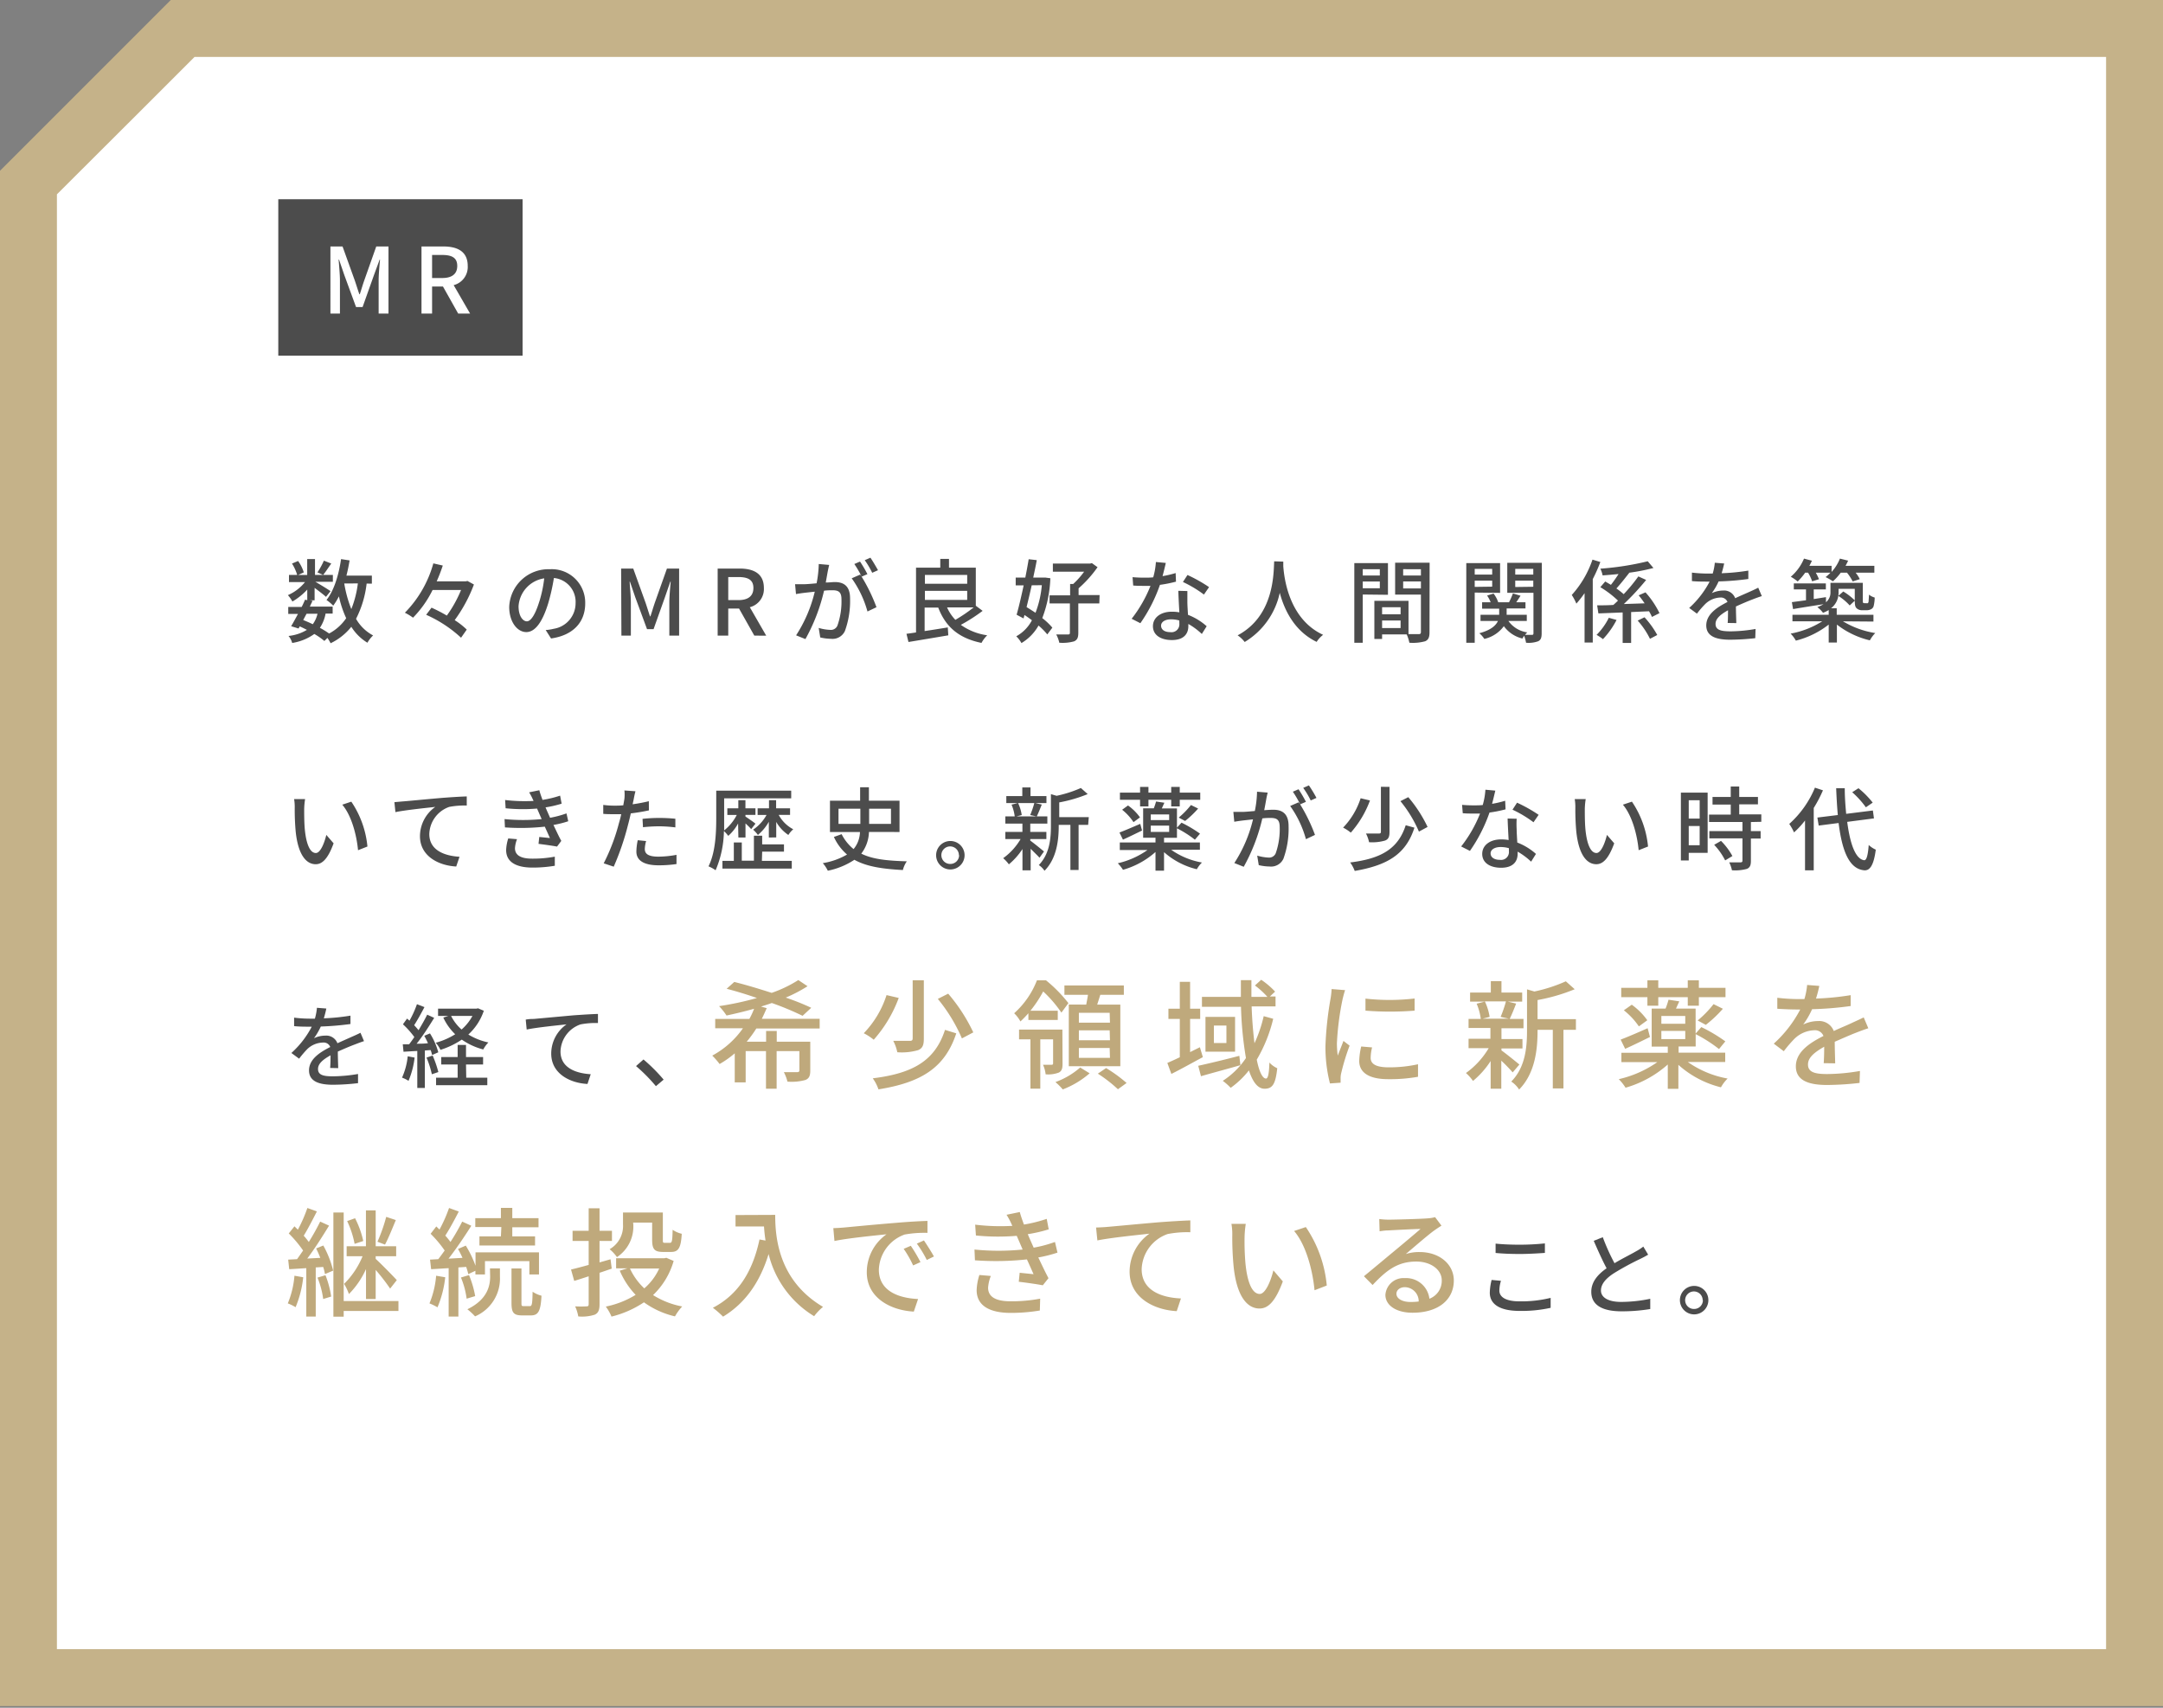 <svg xmlns="http://www.w3.org/2000/svg" width="380" height="300" viewBox="0 0 380 300"><rect x="0" y="0" width="380" height="300" fill="#808080" stroke="none"/><defs><style>.a{fill:#fff}.c{fill:#4c4c4c}</style></defs><polygon class="a" points="5 294.71 5 32.07 32.07 5 375 5 375 294.71 5 294.71"/><path d="M370 10v279.71H10V34.14L26.18 18l8-8H370m10-10H30L0 30v269.71h380V0z" fill="#c5b289"/><path class="c" d="M64.41 102.52a18.08 18.08 0 01-1.86 6.19 7.48 7.48 0 003 2.92 5.21 5.21 0 00-1 1.28 8.6 8.6 0 01-2.83-2.8 10.37 10.37 0 01-3.64 2.89 6.38 6.38 0 00-.56-.94l-.53.54a11.69 11.69 0 00-1.77-1.23 9.06 9.06 0 01-3.89 1.58 3.22 3.22 0 00-.64-1.23 7.8 7.8 0 003.23-1.07c-.41-.21-.83-.42-1.26-.61l-.21.37-1.3-.4c.35-.59.77-1.36 1.2-2.16h-1.71v-1.23H53c.23-.44.42-.87.59-1.27l.39.08v-1.86a11.1 11.1 0 01-2.61 2.1 6 6 0 00-.79-1.12 7.9 7.9 0 003-2.29h-2.81V101h1.44a8 8 0 00-.91-2l1.07-.45a7 7 0 011 2l-1 .46h1.6v-2.8h1.37V101h3.14v1.2h-3.09c.72.4 2.28 1.36 2.68 1.65l-.8 1c-.39-.37-1.24-1-2-1.58v2.19h-.8l.44.1c-.15.3-.31.62-.47 1h4v1.23H57.2a6.66 6.66 0 01-1 2.5 16 16 0 011.62 1 8.41 8.41 0 003-2.69 18.4 18.4 0 01-1.28-3.84 10.83 10.83 0 01-1 1.64 7.55 7.55 0 00-1.18-1c1.33-1.67 2.14-4.36 2.56-7.18l1.5.23c-.16.91-.33 1.81-.56 2.67h4.47v1.41zm-10.55 5.3c-.21.37-.4.75-.59 1.1.56.23 1.13.47 1.68.74a5.11 5.11 0 00.83-1.84zM58.2 99c-.52.72-1 1.48-1.43 2l-1-.45a12.91 12.91 0 001.13-2.06zm2.28 3.5a21.66 21.66 0 001.24 4.5 18 18 0 001.15-4.51zm22.78.18a25.94 25.94 0 01-3.38 6.26A13.38 13.38 0 0182 110.6l-1 1.43a22.36 22.36 0 00-6.13-4.03l.94-1.25a26.6 26.6 0 012.69 1.39 21.73 21.73 0 002.5-4.5h-5a18.67 18.67 0 01-3.44 4.87 9.23 9.23 0 00-1.43-.87 19.94 19.94 0 005-8.67l1.66.38a29.07 29.07 0 01-1.07 2.77h5.12l.29-.06zm12.61 8a7.9 7.9 0 001.41-.22 4.55 4.55 0 003.84-4.5 4.2 4.2 0 00-3.81-4.42 35.43 35.43 0 01-1 4.45c-1 3.24-2.27 5.05-3.85 5.05s-3-1.78-3-4.42a6.89 6.89 0 017.13-6.62 5.87 5.87 0 016.22 6c0 3.31-2.12 5.61-6 6.16zm-1.12-5a22 22 0 00.86-4.08 5.3 5.3 0 00-4.51 4.89c0 1.83.81 2.66 1.46 2.66s1.44-1.04 2.19-3.49zm14.37-5.8h2.13l2.16 6c.27.79.51 1.59.78 2.39h.08c.27-.8.5-1.6.77-2.39l2.13-6h2.14v11.78h-1.72v-5.83c0-1 .14-2.57.24-3.65h-.07l-.94 2.73-2 5.61h-1.15l-2.07-5.61-.93-2.73h-.06c.08 1.08.22 2.6.22 3.65v5.83h-1.66zm23.4 11.78l-2.68-4.75h-1.9v4.75h-1.86V99.88h3.86c2.43 0 4.26.86 4.26 3.41a3.29 3.29 0 01-2.47 3.38l2.88 5zm-4.58-6.24h1.78c1.71 0 2.64-.71 2.64-2.13s-.93-1.92-2.64-1.92h-1.78zm17.73-6.18c-.08.34-.17.74-.24 1.09s-.22 1.25-.36 2c.64 0 1.21-.08 1.58-.08 1.52 0 2.69.64 2.69 2.85a15.49 15.49 0 01-.9 5.74 2.39 2.39 0 01-2.45 1.38 8.8 8.8 0 01-1.89-.24l-.27-1.67a8.23 8.23 0 002 .34 1.24 1.24 0 001.29-.75 12.77 12.77 0 00.71-4.63c0-1.36-.61-1.58-1.62-1.58-.32 0-.85 0-1.44.08a32.54 32.54 0 01-3.27 8.5l-1.64-.66a24.48 24.48 0 003.28-7.67l-1.73.19c-.42.05-1.12.15-1.57.23l-.16-1.73h1.54c.54 0 1.36-.08 2.24-.16a19.22 19.22 0 00.38-3.39zm5.7 2.06a30 30 0 012.61 5.37l-1.58.75a18.53 18.53 0 00-2.77-5.83l1.49-.65.25.35a17.07 17.07 0 00-1.28-2.21l1-.43a22.07 22.07 0 011.3 2.21zm1.86-.68a15.3 15.3 0 00-1.31-2.21l1-.44c.41.6 1 1.61 1.33 2.2zm19.4 6.69a30 30 0 01-3.83 2.46 10.41 10.41 0 004.63 1.83 5.93 5.93 0 00-1 1.34c-4-.82-6.31-2.83-7.6-6.21h-2.39v4.13c1.3-.19 2.71-.42 4.07-.64l.09 1.39c-2.49.42-5.15.87-7 1.17l-.35-1.44q.75-.09 1.68-.24V99.72h4.26v-1.54h1.53v1.54h4.71v6.69zM162.49 101v1.55h7.43V101zm0 4.39h7.43v-1.59h-7.43zm3.89 1.31a7.63 7.63 0 001.46 2.19 27.18 27.18 0 003.22-2.19zm18.15-5.12a21.85 21.85 0 01-1.42 7 11.66 11.66 0 011.77 1.68l-.89 1.19a11.72 11.72 0 00-1.54-1.56 8.33 8.33 0 01-3 3.08 5.08 5.08 0 00-.91-1.19 6.81 6.81 0 002.75-2.82c-.43-.32-.86-.64-1.31-.92l-.16.6-1.22-.65c.39-1.35.82-3.22 1.24-5.16h-1.4v-1.37h1.69c.22-1.12.43-2.23.59-3.22l1.42.16c-.17 1-.4 2-.62 3.06h2.11zm-3.28 1.24c-.29 1.33-.61 2.65-.9 3.83.52.32 1.06.66 1.57 1a17.79 17.79 0 001.11-4.85zm11.88 3.18h-3.69v5.17c0 .81-.17 1.23-.72 1.49a7.44 7.44 0 01-2.62.25 5.47 5.47 0 00-.54-1.45h2.06c.27 0 .34-.08.34-.3V106h-3.57v-1.41H188v-2h.54a14.24 14.24 0 001.92-2.16h-5.49V99h6.56l.29-.08 1 .72a20.64 20.64 0 01-3.33 3.71v1.19h3.69zm13.47-3.82a22.28 22.28 0 01-2.82.56 27.25 27.25 0 01-3.44 6.74l-1.53-.78a23.23 23.23 0 003.31-5.78h-1.14c-.61 0-1.26 0-1.9-.06l-.11-1.47c.62.06 1.37.09 2 .09s1.07 0 1.63-.06a12.57 12.57 0 00.47-2.69l1.74.16c-.12.54-.33 1.42-.57 2.32a17.58 17.58 0 002.3-.54zm2 1.65v1.86c0 .64.06 1.42.11 2.32a10.67 10.67 0 013.28 2l-.85 1.36a12.26 12.26 0 00-2.37-1.76v.39c0 1.35-.81 2.44-2.89 2.44-1.84 0-3.33-.79-3.33-2.44 0-1.49 1.34-2.54 3.31-2.54a7.24 7.24 0 011.33.11c-.07-1.25-.15-2.74-.18-3.78zm-1.42 5.17a5.31 5.31 0 00-1.46-.2c-1.06 0-1.74.47-1.74 1.11s.54 1.14 1.63 1.14a1.38 1.38 0 001.58-1.49c0-.17 0-.35-.01-.56zm4.33-4.55a20.37 20.37 0 00-3.69-2.21l.8-1.23a26.11 26.11 0 013.79 2.13zm13.94-5.79v.79c.15 2.13 1 9.31 7 12.07a4.68 4.68 0 00-1.14 1.24c-3.87-1.87-5.65-5.53-6.48-8.62a13.31 13.31 0 01-6.16 8.64 5.38 5.38 0 00-1.24-1.17c6.41-3.41 6.31-10.83 6.42-13zm13.96 5.78v8.48h-1.48v-14h5.91v5.57zm0-4.45v1.11h3V100zm3 3.35v-1.19h-3v1.19zm8.73 7.73c0 .85-.18 1.33-.76 1.58a8.06 8.06 0 01-2.78.26 6.68 6.68 0 00-.47-1.46h-4.32v.8h-1.36v-6.7h6v5.85h1.81c.25 0 .37-.1.37-.37v-6.58h-4.53v-5.6h6.06zm-8.33-4.4v1.24h3.25v-1.24zm3.25 3.66V109h-3.25v1.33zm.45-10.34v1.11h3.12V100zm3.12 3.38v-1.22h-3.12v1.22zm9.45.73v8.82h-1.48v-14h5.94v5.23zm0-4.16v1h3.07v-1zm3.07 3.12V102h-3.07v1.1zm8.69 8.18c0 .76-.13 1.17-.61 1.41a4.88 4.88 0 01-2.13.26 6.8 6.8 0 00-.33-1.22 5.33 5.33 0 00-.31.48 5.64 5.64 0 01-3.26-2.17 5.86 5.86 0 01-3.43 2.24 4.48 4.48 0 00-.88-1c2.05-.55 2.91-1.36 3.27-2.15h-3.06V108h3.28v-1.07h-3v-1.13h1.5a5.8 5.8 0 00-.62-1.18l1.13-.35a5.22 5.22 0 01.82 1.53h1.9a13.57 13.57 0 00.68-1.55l1.34.4c-.24.4-.51.8-.75 1.15H268v1.09h-3.31V108h3.54v1.09H265a4.92 4.92 0 003.31 2 3.35 3.35 0 00-.38.44h1.21c.19 0 .26-.08.26-.29v-7.1h-4.6v-5.27h6.07zm-4.64-11.3v1h3.17v-1zm3.17 3.14V102h-3.17v1.12zm11.78-4.35a26.19 26.19 0 01-1.33 3v11.15h-1.44v-8.68a19 19 0 01-1.44 1.84 9.3 9.3 0 00-.81-1.52 17.74 17.74 0 003.64-6.21zm2.85 10.18a14.43 14.43 0 01-2.39 3.37 8.75 8.75 0 00-1.12-.75 11.46 11.46 0 002.15-3zm6.22-.53a7.18 7.18 0 00-.52-1l-3.14.14v5.43h-1.49v-5.36l-4.26.17-.22-1.42c.82 0 1.78 0 2.85-.07.27-.24.54-.49.81-.76a17.41 17.41 0 00-3.1-2.36l.86-1 1 .59a22.88 22.88 0 001.34-1.9c-1 .1-1.9.18-2.8.24a4.7 4.7 0 00-.4-1.18 50.43 50.43 0 008.33-1.3l1 1.18a35.48 35.48 0 01-4.33.84h.09c-.73.93-1.57 2-2.27 2.76a12.2 12.2 0 011.28 1 29 29 0 002.58-3.12l1.37.62a45.68 45.68 0 01-3.92 4.23l3.65-.12c-.33-.49-.7-1-1.05-1.41l1.2-.52a15.61 15.61 0 012.46 3.65zm-1.31.06a15.78 15.78 0 012.24 3.11l-1.28.67a14.08 14.08 0 00-2.16-3.2zm14.61 1c.05-.55.06-1.45.06-2.23-1.34.75-2.19 1.47-2.19 2.4 0 1.09 1 1.3 2.63 1.3a26.35 26.35 0 004.4-.42l-.05 1.62a41.4 41.4 0 01-4.4.27c-2.37 0-4.21-.54-4.21-2.51s1.9-3.19 3.73-4.12a1.24 1.24 0 00-1.28-.78 4 4 0 00-2.63 1.14 17 17 0 00-1.46 1.69l-1.36-1a16.52 16.52 0 003.59-4.63h-.46c-.66 0-1.77 0-2.65-.09v-1.49a23.8 23.8 0 002.73.17h.92a9.34 9.34 0 00.37-1.9l1.65.13c-.1.41-.22 1-.45 1.71a36.89 36.89 0 004.69-.46v1.47a47.31 47.31 0 01-5.22.43 11.18 11.18 0 01-1.2 2.06 4.83 4.83 0 012-.46 2.07 2.07 0 012.11 1.35c1-.47 1.8-.8 2.55-1.14.53-.24 1-.45 1.5-.71l.63 1.48c-.44.13-1.12.38-1.6.57-.82.31-1.84.74-2.95 1.25 0 .9.05 2.16.07 2.92zm20.26-.29a15.7 15.7 0 005.67 2.06 5.82 5.82 0 00-.95 1.28 15 15 0 01-5.79-2.77v3.16h-1.44v-3.16a15.4 15.4 0 01-5.77 2.82 5.81 5.81 0 00-.92-1.23 15.71 15.71 0 005.55-2.16h-5.23V108h6.37v-.83a5.59 5.59 0 01-1 .48 5.16 5.16 0 00-1-1 6.25 6.25 0 001.09-.51c-1.91.3-3.88.6-5.35.86l-.21-1.22 2.48-.33v-1.91h-2.14v-1.05h5.63v1.05h-2.13v1.7l2.15-.34v.9a2.21 2.21 0 00.79-1.82v-1.59h5.68v3c0 .27 0 .44.05.49s.12.08.22.08h.34a.54.54 0 00.27 0 .47.47 0 00.14-.32c0-.19.05-.62.07-1.18a2.71 2.71 0 001 .51 6.59 6.59 0 01-.19 1.52.88.88 0 01-.48.55 1.73 1.73 0 01-.78.16h-.75a1.4 1.4 0 01-.95-.32c-.26-.24-.35-.52-.35-1.44v-2H323v.56a3.45 3.45 0 01-1.32 2.86h1V108h6.45v1.19zm-6.64-8.55a10.92 10.92 0 01-1.32 1.55 8.31 8.31 0 00-1.21-.83 8.49 8.49 0 002.32-3.19l1.39.37a9.44 9.44 0 01-.45.9h3.91v1.07a7.66 7.66 0 001.46-2.34l1.44.36c-.13.3-.28.6-.45.91h5.06v1.2H326a5.61 5.61 0 01.73 1.14l-1.25.4a8.49 8.49 0 00-1-1.54h-1.09a9.78 9.78 0 01-1.38 1.52 9.6 9.6 0 00-1.29-.74 6.25 6.25 0 00.86-.78H319a8.41 8.41 0 01.56 1.15l-1.2.37a7.54 7.54 0 00-.72-1.52zm6.69 3.31a10.72 10.72 0 012.05 1.59l-.92.86a9.73 9.73 0 00-2-1.68zM53.44 142.12c0 1 0 2.34.11 3.57.24 2.5.88 4.16 1.94 4.16.8 0 1.49-1.73 1.84-3.18l1.28 1.48c-1 2.73-2 3.67-3.15 3.67-1.6 0-3.07-1.54-3.51-5.71a42.15 42.15 0 01-.17-4.25 8.4 8.4 0 00-.11-1.48h1.93a12.8 12.8 0 00-.16 1.74zm11.11 6.59l-1.65.65c-.25-2.73-1.17-6.14-2.77-8l1.59-.53a16.86 16.86 0 012.83 7.88zm6.18-7.92c1.17-.09 4-.37 6.9-.62 1.69-.13 3.28-.23 4.37-.26v1.6a14.29 14.29 0 00-3.08.24 5.22 5.22 0 00-3.5 4.76c0 2.88 2.69 3.84 5.31 4l-.58 1.71c-3.1-.16-6.37-1.82-6.37-5.33a6.34 6.34 0 012.69-5.14c-1.39.16-5.28.55-7 .92l-.18-1.75c.59-.06 1.13-.1 1.44-.13zm29.1 3.48a17.82 17.82 0 01-2.6.65c.45.93.93 2 1.38 2.8l-.75 1c-.84-.16-2.23-.35-3.25-.48l.13-1.21 1.87.19c-.27-.61-.58-1.31-.9-2a39.3 39.3 0 01-7 .13l-.07-1.46a32.91 32.91 0 006.52 0l-.44-1c-.12-.29-.25-.58-.37-.85a29.3 29.3 0 01-5.52-.05l-.09-1.45a29.12 29.12 0 005 .16l-.13-.27a9.94 9.94 0 00-.65-1.24l1.79-.37c.13.52.34 1.09.56 1.7a18.63 18.63 0 003.09-.75l.27 1.41a18.29 18.29 0 01-2.83.65l.29.68c.13.28.3.68.51 1.15a17.6 17.6 0 002.88-.77zm-9 3.15a5.31 5.31 0 00-.36 1.58c0 1.12.84 1.84 3 1.84a20.75 20.75 0 004-.35v1.6a23.46 23.46 0 01-3.92.32c-2.9 0-4.63-1-4.63-3.07a7.39 7.39 0 01.37-2.05zm23.17-5.06c-1 .22-2.09.4-3.18.53-.15.69-.32 1.39-.5 2.06a46.23 46.23 0 01-2.5 7.3l-1.76-.59a34.32 34.32 0 002.69-7.11c.15-.48.28-1 .39-1.52h-1.27c-.73 0-1.31 0-1.89-.06v-1.57a14.11 14.11 0 001.94.13c.49 0 1 0 1.58-.06.08-.47.16-.88.2-1.17a7.21 7.21 0 000-1.44l1.94.14c-.11.4-.24 1-.3 1.36l-.2.93a28.71 28.71 0 002.85-.54zm-.49 5.39a6 6 0 00-.23 1.38c0 .72.39 1.36 2.4 1.36a17.93 17.93 0 003.17-.32v1.62a21.63 21.63 0 01-3.14.22c-2.58 0-3.91-.85-3.91-2.41a10.4 10.4 0 01.24-2zm-.63-3.9a26.84 26.84 0 013-.16c.92 0 1.88.05 2.77.14v1.52a24.49 24.49 0 00-2.69-.19 26.63 26.63 0 00-3 .16zm16.79.81a7.92 7.92 0 01-1.73 2.18 6.08 6.08 0 00-.76-.85 18.24 18.24 0 01-1.46 6.89 6.27 6.27 0 00-1.25-.69c1.25-2.48 1.36-6 1.36-8.52v-4.77H139v1.35h-11.78v5.63a8.34 8.34 0 002.22-2.72h-1.66V142h1.93v-1.43h1.25V142h1.76v1.15h-1.76v.29c.43.29 1.48 1 1.76 1.26l-.75.95c-.21-.24-.61-.64-1-1v2.48h-1.25zm4.18 6.57h5.25v1.36h-12.18v-1.36h2V148h1.4v3.2h2.13v-4.39h1.45v1.52h3.83v1.28h-3.83zm1.22-4.1v-2.77a8.37 8.37 0 01-1.92 2.32 5.7 5.7 0 00-.84-.93 7.44 7.44 0 002.36-2.59h-1.57V142h2v-1.43h1.25V142h2.45v1.15h-2a6.17 6.17 0 002.56 2.53 4.31 4.31 0 00-.86 1 6.84 6.84 0 01-2.13-2.29v2.72zm17.59-.98a6.56 6.56 0 01-1.35 3.81c2 1 4.6 1.25 8 1.35a4.65 4.65 0 00-.69 1.53c-3.57-.19-6.37-.6-8.52-1.8a13.1 13.1 0 01-4.67 1.92 5.68 5.68 0 00-.88-1.33 12.48 12.48 0 004.26-1.51 9.08 9.08 0 01-2.31-3.09l1.36-.49a8 8 0 002.1 2.62 4.87 4.87 0 001.12-3h-5.27v-5.5h5.3v-2.36h1.54v2.36h5.38v5.5zm-5.35-1.42h3.84v-2.66h-3.84zm5.38-2.66v2.66h3.84v-2.66zm16.77 8.17a2.5 2.5 0 01-5 0 2.5 2.5 0 115 0zm-1 0a1.54 1.54 0 10-1.54 1.53 1.54 1.54 0 001.58-1.53zm14.16.44c-.32-.38-1-1-1.55-1.58v3.79h-1.44v-3.74a12 12 0 01-2.39 2.69 6.18 6.18 0 00-1-1.08 11 11 0 003.06-3.36h-2.68v-1.26h3v-1.46h-3v-1.26h1.65a7.82 7.82 0 00-.56-2.07l1.08-.27h-2v-1.23h2.81v-1.52h1.44v1.52h2.8v1.23h-1.94l1.12.26c-.3.75-.61 1.53-.88 2.08H184v1.26h-3v1.46h2.83v1.26H181v.27c.57.4 2.05 1.61 2.41 1.91zm-3.76-9.6a7.56 7.56 0 01.64 2.1l-.93.24h3.52l-1.1-.24a16.76 16.76 0 00.72-2.1zm12.31 3.83h-1.68v7.92h-1.44v-7.92H186v.14c0 2.37-.29 5.7-2.5 7.92a3.53 3.53 0 00-1-1c1.93-2 2.13-4.71 2.13-6.92v-5.54l1 .29a21.59 21.59 0 004.26-1.37l1.2 1.07a25 25 0 01-5 1.46v2.59h5.19zm14.58 4.37a13.43 13.43 0 005.41 2.24 5.21 5.21 0 00-.9 1.18 13.32 13.32 0 01-5.76-3v3.25H203v-3.28a14.55 14.55 0 01-5.71 3.13 7.53 7.53 0 00-.91-1.15 14.76 14.76 0 005.22-2.33h-4.87V148H203v-.83h-2.17V142h1.87a10.51 10.51 0 00.4-1.2l1.46.22c-.16.36-.31.68-.45 1h2.66v3.38l.8-.88a22.32 22.32 0 013.25 1.93l-.9 1.06a18.49 18.49 0 00-3.15-2v1.67h-2.27v.82h6.3v1.27zm-5.11-3.38c-1.15.56-2.35 1.15-3.36 1.6l-.61-1.25c.94-.35 2.29-.94 3.65-1.52zm-.35-5.4h-3.54v-1.26h3.54v-1h1.47v1h4v-1h1.5v1h3.6v1.26h-3.6v1.16h-1.5v-1.16h-4v1.16h-1.47zm-2.12 1a8.66 8.66 0 012.1 2.09l-1.13.84a9.49 9.49 0 00-2-2.18zm4 2.57h3.23v-1h-3.23zm0 2.07h3.23v-1.1h-3.23zm4.91-2.51a15 15 0 002.15-2.21l1.26.62a17.11 17.11 0 01-2.29 2.18zm15.63-4.39c-.08.34-.18.74-.24 1.09s-.22 1.25-.37 2c.64-.05 1.22-.08 1.59-.08 1.52 0 2.69.64 2.69 2.85a15.49 15.49 0 01-.9 5.74 2.39 2.39 0 01-2.45 1.38 8.72 8.72 0 01-1.89-.24l-.27-1.67a8.24 8.24 0 001.95.34 1.26 1.26 0 001.3-.75 12.79 12.79 0 00.7-4.63c0-1.36-.61-1.58-1.61-1.58-.32 0-.85 0-1.44.08a32.54 32.54 0 01-3.27 8.5l-1.65-.66a24.25 24.25 0 003.28-7.67l-1.73.19c-.41.05-1.12.15-1.56.23l-.16-1.73h1.53c.53 0 1.36-.08 2.24-.16a18.38 18.38 0 00.39-3.39zm5.7 2.06a30 30 0 012.61 5.37l-1.59.75a18.53 18.53 0 00-2.77-5.83l1.49-.65.26.35a17.07 17.07 0 00-1.28-2.21l1-.43a22.07 22.07 0 011.3 2.21zm1.86-.68a14.5 14.5 0 00-1.32-2.21l1-.44a22.6 22.6 0 011.33 2.2zm10.41 0a17.83 17.83 0 01-3.37 5.65 7.45 7.45 0 00-1.35-.88 13.36 13.36 0 003.08-5.16zm7.81 4.78c-1.49 4.66-4.72 6.6-10.49 7.6a6.31 6.31 0 00-.8-1.49c5.46-.67 8.42-2.4 9.76-6.54zm-4.38-7.17v7.91c0 .86-.18 1.28-.77 1.52a8.06 8.06 0 01-2.82.29 6 6 0 00-.54-1.52h2.24c.29 0 .38-.08.38-.33v-7.88zm3.3 1.81a23.68 23.68 0 013.39 5.23l-1.52.82a22.07 22.07 0 00-3.25-5.35zm17.09 2.14a22.65 22.65 0 01-2.82.56 27.59 27.59 0 01-3.44 6.74l-1.54-.78a23 23 0 003.32-5.78h-1.14c-.61 0-1.26 0-1.9-.06l-.12-1.47c.63.06 1.38.09 2 .09s1.07 0 1.63-.06a12.57 12.57 0 00.47-2.69l1.74.16c-.13.54-.33 1.42-.57 2.32a17.58 17.58 0 002.3-.54zm1.95 1.65a16.53 16.53 0 000 1.86c0 .51.06 1.42.11 2.32a10.67 10.67 0 013.28 2l-.85 1.36a12.26 12.26 0 00-2.37-1.76v.39c0 1.35-.81 2.44-2.9 2.44-1.84 0-3.32-.79-3.32-2.44 0-1.49 1.34-2.54 3.31-2.54a7.24 7.24 0 011.33.11c-.07-1.25-.15-2.74-.18-3.78zm-1.37 5.17a5.31 5.31 0 00-1.46-.2c-1.06 0-1.75.47-1.75 1.11s.55 1.14 1.64 1.14a1.38 1.38 0 001.58-1.49c0-.17 0-.35-.01-.56zm4.33-4.55a20.37 20.37 0 00-3.69-2.21l.8-1.23a26.65 26.65 0 013.79 2.13zm9.01-2.33c0 1 0 2.34.11 3.57.24 2.5.89 4.16 1.94 4.16.8 0 1.49-1.73 1.84-3.18l1.28 1.48c-1 2.73-2 3.67-3.15 3.67-1.6 0-3.07-1.54-3.51-5.71a42.15 42.15 0 01-.17-4.25 8.4 8.4 0 00-.11-1.48h1.93a12.8 12.8 0 00-.16 1.74zm11.11 6.59l-1.65.65c-.25-2.73-1.17-6.14-2.77-8l1.59-.53a16.86 16.86 0 012.83 7.88zm10.47 1.11h-3.32v1.34h-1.38v-11.92h4.7zm-3.32-9.24v3.22h1.92v-3.22zm1.92 7.91v-3.38h-1.92v3.38zm9-4.08V146h1.71v1.31h-1.71v3.94c0 .77-.18 1.17-.71 1.39a7.68 7.68 0 01-2.62.24 5.75 5.75 0 00-.48-1.39h2c.22 0 .33-.08.33-.3v-3.91h-5.82V146h5.82v-1.6h-5.87v-1.3h3.81v-1.76h-3.2V140h3.2v-1.83h1.49V140h3.29v1.3h-3.29v1.76h3.88v1.31zm-5.25 3.31a11.64 11.64 0 012 2.66l-1.27.77a11.52 11.52 0 00-1.93-2.74zm17.91-8.88a23.44 23.44 0 01-1.62 3.1v10.95h-1.53v-8.75a15.57 15.57 0 01-1.93 2.09 9.25 9.25 0 00-.84-1.49 17.52 17.52 0 004.51-6.37zm4.26 5.54c.51 3.92 1.47 6.56 3 6.74.4 0 .64-.87.78-2.68a4.43 4.43 0 001.24.82c-.37 2.9-1.11 3.68-2 3.63-2.67-.22-3.92-3.39-4.53-8.31l-3.5.45-.23-1.41 3.59-.44c-.13-1.46-.22-3-.29-4.71h1.51c0 1.6.12 3.12.25 4.5l4.69-.59.19 1.39zm3.28-2.56a16.09 16.09 0 00-2.4-2.65l1.1-.7A15.48 15.48 0 01329 141zM58 187.61c.05-.54.07-1.44.07-2.22-1.35.75-2.2 1.47-2.2 2.4 0 1.09 1 1.29 2.63 1.29a27.3 27.3 0 004.4-.41v1.61a38.79 38.79 0 01-4.4.28c-2.37 0-4.21-.55-4.21-2.52s1.9-3.18 3.73-4.11a1.23 1.23 0 00-1.28-.78 4.08 4.08 0 00-2.74 1.13 18.51 18.51 0 00-1.45 1.7l-1.36-1a16.44 16.44 0 003.58-4.62h-.46c-.66 0-1.76 0-2.64-.1v-1.49a21.65 21.65 0 002.72.18h.93a9.9 9.9 0 00.36-1.91l1.65.13a17.54 17.54 0 01-.44 1.72 36.89 36.89 0 004.68-.47v1.47a49.85 49.85 0 01-5.21.44 11.78 11.78 0 01-1.2 2.06 4.6 4.6 0 012-.46 2.09 2.09 0 012.12 1.34c1-.46 1.79-.8 2.54-1.14.53-.23 1-.44 1.51-.7l.62 1.47c-.43.13-1.12.39-1.6.58-.82.3-1.84.74-3 1.25 0 .89.05 2.16.07 2.91zm14.84-1.82a14.84 14.84 0 01-1.07 4.08 5.75 5.75 0 00-1.14-.56 12.1 12.1 0 001-3.75zm1.8-1.25v6.58h-1.33v-6.5l-2.42.14-.13-1.31h1.12c.29-.39.61-.82.91-1.27a15.15 15.15 0 00-2-2.24l.72-1 .43.36a17.49 17.49 0 001.31-2.89l1.32.51c-.56 1.07-1.24 2.3-1.81 3.18.29.31.56.61.77.88.57-.94 1.12-1.92 1.52-2.73l1.23.56c-.9 1.45-2 3.2-3.09 4.54.64 0 1.31 0 2-.09-.21-.45-.43-.9-.65-1.3l1-.42a12.35 12.35 0 011.46 3.32l-1.09.48a6.63 6.63 0 00-.25-.87zm1.37.89a19.42 19.42 0 011 2.9l-1.14.39a16.71 16.71 0 00-.94-2.93zm8.99-7.87a10 10 0 01-2.72 4.18 11.31 11.31 0 003.52 1.39 5.63 5.63 0 00-.9 1.23 11.64 11.64 0 01-3.77-1.73 14.44 14.44 0 01-3.75 1.8 5.33 5.33 0 00-.83-1.25 12.63 12.63 0 003.42-1.49 9.78 9.78 0 01-2.09-2.93l.88-.29h-1.8v-1.28h6.74l.28-.06zm-3.09 11.76h3.7v1.32h-9v-1.32h3.79V187h-2.88v-1.31h2.88v-2.12h1.47v2.12h3V187h-3zm-2.66-10.85a7.86 7.86 0 001.84 2.39 8.64 8.64 0 001.91-2.39zm14.53.53l6.9-.63c1.7-.12 3.28-.22 4.37-.25v1.6a13.6 13.6 0 00-3.07.24 5.2 5.2 0 00-3.51 4.75c0 2.88 2.69 3.84 5.31 4l-.57 1.71c-3.11-.16-6.37-1.83-6.37-5.33a6.28 6.28 0 012.69-5.14c-1.4.16-5.29.54-7 .91l-.17-1.74c.57-.12 1.12-.12 1.42-.12zm21.45 11.81a29.16 29.16 0 00-3.49-3.53l1.31-1.16a29.59 29.59 0 013.54 3.54z"/><path d="M132.87 180.68a20.55 20.55 0 01-1.69 2.32h3.41v-1.89h1.87V183h5.89v5.06c0 .91-.19 1.39-.85 1.66a9 9 0 01-3.16.29 7.27 7.27 0 00-.63-1.66h2.33c.27 0 .4-.08.4-.35v-3.35h-4v6.61h-1.87v-6.61H131v5.49h-1.92v-5.1a17 17 0 01-2.66 1.88 13 13 0 00-1.29-1.48 15.62 15.62 0 005.39-4.8h-4.87V179h6a13.11 13.11 0 00.83-1.79c-1.62.46-3.26.85-4.84 1.19a12 12 0 00-1.31-1.65 52.88 52.88 0 006.65-1.43c-1.81-.63-3.66-1.19-5.32-1.62l1.34-1.2c2 .5 4.32 1.19 6.57 1.92a22.19 22.19 0 004.68-2.25l1.62 1.08a24.5 24.5 0 01-3.83 2 42 42 0 014.48 1.79l-1.52 1.41a50.05 50.05 0 00-5.41-2.25c-.6.23-1.27.42-1.89.63l1 .27c-.27.62-.56 1.27-.86 1.87H144v1.71zm25.02-5.37a23.06 23.06 0 01-4.39 7.34 10.11 10.11 0 00-1.75-1.14 17.22 17.22 0 004-6.7zm10.11 6.22c-2 6.05-6.14 8.63-13.67 9.84a7.42 7.42 0 00-1-1.94c7.1-.87 10.94-3.12 12.69-8.51zm-5.7-9.32v10.27c0 1.13-.23 1.67-1 2a10.39 10.39 0 01-3.66.37 7.64 7.64 0 00-.71-2h2.91c.35 0 .5-.1.5-.44v-10.2zm4.28 2.35a30.28 30.28 0 014.41 6.8l-2 1.06a28.79 28.79 0 00-4.23-6.94zm14.09 3.44a18.87 18.87 0 01-1.4 1.44 5.9 5.9 0 00-1.1-1.44 15 15 0 004-5.78h1.6a25 25 0 013.93 4l-1.23 1.67a21.84 21.84 0 00-3.2-3.72 21.08 21.08 0 01-2.25 3.39h4.81v1.62h-5.16zm6 8.86c0 .77-.1 1.27-.65 1.56a5.31 5.31 0 01-2.32.31 5.53 5.53 0 00-.46-1.68h1.5c.21 0 .27-.08.27-.25v-4.22h-2.25v8.67h-1.73v-8.67h-2v-1.71h7.61zm4.76 1.69a15.81 15.81 0 01-4.72 2.83 11.22 11.22 0 00-1.29-1.29 13.67 13.67 0 004.35-2.56zm-.6-12.07c.1-.56.23-1.16.31-1.72H187v-1.64h10.44v1.64h-4.14c-.18.6-.37 1.18-.54 1.72h4.06v10.82h-9.05v-10.83zm4.12 1.44h-5.41v1.73H195zm0 3.08h-5.41v1.74H195zm0 3.1h-5.41v1.74H195zm-.63 3.53a24.67 24.67 0 013.6 2.62l-1.52 1.1a24.58 24.58 0 00-3.53-2.74zm17-1.92c-1.87 1-3.86 2.12-5.53 2.95l-.71-1.93c.63-.27 1.38-.61 2.19-1V179h-2v-1.8h2v-4.72h1.81v4.72h1.77v1.8h-1.77v5.83c.58-.3 1.14-.57 1.72-.86zm6.6 1.41c-2.39.69-5 1.38-6.93 1.94l-.48-1.83c1.83-.4 4.58-1.06 7.22-1.75zm5.76-8.15a25.92 25.92 0 01-2.89 7.18c.41 2.07 1 3.32 1.62 3.32.35 0 .54-.79.6-2.81a4.33 4.33 0 001.38 1c-.3 2.77-.82 3.6-2.23 3.6-1.21 0-2.08-1.22-2.75-3.22a15.46 15.46 0 01-3.2 3.06 11.09 11.09 0 00-1.39-1.23 14.05 14.05 0 004.07-4 63.87 63.87 0 01-.87-9h-6.86v-1.75H218v-2.93h1.85v2.93h2.81a14.7 14.7 0 00-2.19-2l1.1-1a13.66 13.66 0 012.44 2.08l-.92.85h1v1.75h-4.2c.08 2.39.27 4.6.5 6.47a24.21 24.21 0 001.62-4.76zm-6.7-.33v6.11h-5.2v-6.11zm-1.52 1.52h-2.2v3.07h2.2zm20.85-6.22c-.14.39-.35 1.2-.44 1.58a49 49 0 00-1 7.76 16 16 0 00.15 2.16c.31-.83.73-1.83 1-2.58l1.08.83a39.59 39.59 0 00-1.47 4.81 3.46 3.46 0 00-.11.93v.77l-1.87.13a25.6 25.6 0 01-.79-6.66 60.24 60.24 0 01.89-8.22 13.39 13.39 0 00.19-1.7zm4.74 10.06a8.21 8.21 0 00-.25 1.83c0 .94.69 1.67 3.18 1.67a23.34 23.34 0 005.14-.54v2.2a27.74 27.74 0 01-5.22.42c-3.49 0-5.11-1.21-5.11-3.21a12.29 12.29 0 01.35-2.53zm7.47-8.59v2.13a54.05 54.05 0 01-8.63 0v-2.11a38.27 38.27 0 008.63-.02zm17.23 12.98a28.58 28.58 0 00-2-2.06v4.93h-1.87v-4.87a15.38 15.38 0 01-3.1 3.5 7.85 7.85 0 00-1.24-1.39 14.4 14.4 0 004-4.37H258v-1.65h3.84v-1.89H258V179h2.15a10.35 10.35 0 00-.73-2.68l1.41-.36h-2.56v-1.6h3.64v-2h1.87v2h3.64v1.6h-2.51l1.45.34c-.39 1-.79 2-1.14 2.7h2.43v1.64h-3.87v1.89h3.69v1.65h-3.69v.35c.75.52 2.67 2.08 3.15 2.48zm-4.89-12.48a9.83 9.83 0 01.84 2.73l-1.21.31h4.58l-1.44-.31a20.92 20.92 0 00.94-2.73zm16 5h-2.19v10.3h-1.87v-10.3h-2.68v.19c0 3.08-.37 7.4-3.24 10.3a4.65 4.65 0 00-1.38-1.4c2.52-2.55 2.77-6.11 2.77-9v-7.2l1.29.38a27.23 27.23 0 005.53-1.79l1.56 1.39a31.91 31.91 0 01-6.53 1.9v3.36h6.74zm19.65 5.65a17.51 17.51 0 007 2.91 6.68 6.68 0 00-1.17 1.54 17.45 17.45 0 01-7.48-3.95v4.22H293V187a19 19 0 01-7.42 4.08 8.43 8.43 0 00-1.19-1.5 19.22 19.22 0 006.78-3h-6.32v-1.64H293v-1.08h-2.83v-6.68h2.44a14.22 14.22 0 00.52-1.56l1.89.29-.58 1.27h3.45v4.39l1-1.14a27.19 27.19 0 014.22 2.51l-1.11 1.35a24.68 24.68 0 00-4.1-2.62v2.17h-3v1.08h8.19v1.64zm-6.64-4.39c-1.49.73-3.05 1.5-4.36 2.08l-.79-1.62c1.22-.46 3-1.23 4.74-2zm-.45-7h-4.6v-1.64h4.6v-1.31h1.91v1.31h5.18v-1.31h1.95v1.31h4.68v1.64h-4.68v1.5h-1.95v-1.5h-5.18v1.5h-1.91zm-2.75 1.33a11.74 11.74 0 012.73 2.73l-1.48 1.08a12.65 12.65 0 00-2.64-2.83zm5.2 3.35h4.2v-1.37h-4.2zm0 2.69h4.2v-1.44h-4.2zm6.38-3.27a18.43 18.43 0 002.79-2.87l1.64.81a21.63 21.63 0 01-3 2.83zm22.14 7.5c.06-.71.09-1.87.09-2.89-1.75 1-2.85 1.91-2.85 3.12 0 1.41 1.33 1.68 3.41 1.68a35 35 0 005.72-.54l-.07 2.1a51.37 51.37 0 01-5.72.36c-3.07 0-5.47-.71-5.47-3.27s2.48-4.14 4.85-5.34a1.6 1.6 0 00-1.66-1 5.22 5.22 0 00-3.41 1.47 22 22 0 00-1.9 2.21l-1.76-1.33a21.5 21.5 0 004.65-6h-.6c-.85 0-2.29-.05-3.43-.13v-1.93a31.47 31.47 0 003.53.23H317a12.37 12.37 0 00.48-2.48l2.14.17a22.74 22.74 0 01-.58 2.22 47.41 47.41 0 006.09-.6v1.91a60 60 0 01-6.78.56 14.17 14.17 0 01-1.56 2.69 6 6 0 012.62-.61 2.73 2.73 0 012.75 1.75c1.27-.6 2.33-1 3.31-1.48.68-.31 1.29-.58 1.95-.91l.81 1.91c-.56.17-1.45.5-2.08.75-1.06.4-2.39 1-3.82 1.62 0 1.17.06 2.81.08 3.79zM53.27 224.38a18.66 18.66 0 01-1.34 5.26 7.57 7.57 0 00-1.37-.67 16 16 0 001.17-4.86zm3.53-5.58a17.72 17.72 0 011.73 4.41l-1.44.61a8.71 8.71 0 00-.31-1.25l-1.31.08v8.63h-1.66v-8.5c-1.06.06-2.08.14-3 .18l-.18-1.68 1.56-.08c.33-.46.7-1 1.06-1.52a21.34 21.34 0 00-2.52-3l1-1.25.6.59a25.32 25.32 0 001.67-3.81l1.67.6c-.73 1.44-1.6 3.12-2.31 4.27a13.44 13.44 0 01.89 1.1 40.27 40.27 0 002-3.58l1.56.71c-1.13 1.85-2.54 4.08-3.83 5.78l2.29-.12a17.84 17.84 0 00-.73-1.65zm.38 5.22a16.76 16.76 0 011 3.75l-1.4.43a15.29 15.29 0 00-1-3.76zM70 230.3h-9.62v1h-1.81V213h1.81v15.56H70zm-5.7-7.36a15 15 0 01-3 4.39 9.17 9.17 0 00-.85-1.79 14.58 14.58 0 003.25-4.86h-2.8v-1.75h3.39v-6.3H66v6.3h3.6v1.75H66v.47c.9.81 3.16 3.12 3.71 3.73l-1.17 1.49a35.18 35.18 0 00-2.54-3.28v5.11h-1.7zm-2-4.43a16.54 16.54 0 00-1.31-4l1.39-.5a16.42 16.42 0 011.44 4zm7.24-4.18c-.61 1.46-1.31 3.21-1.9 4.31l-1.33-.5a28.53 28.53 0 001.54-4.37zm8.68 10.05a18.78 18.78 0 01-1.36 5.28 9.72 9.72 0 00-1.41-.69 16 16 0 001.17-4.86zm2.31-1.73v8.63h-1.71v-8.5c-1.12.06-2.16.14-3.08.18l-.19-1.68 1.45-.08c.35-.46.75-1 1.12-1.52a20.07 20.07 0 00-2.47-2.94l1-1.29.56.55a25.31 25.31 0 001.68-3.79l1.71.62c-.73 1.42-1.62 3.08-2.37 4.23a13.23 13.23 0 01.91 1.12 38 38 0 002.06-3.58l1.6.73c-1.16 1.85-2.66 4.06-4 5.78l2.45-.14a16.24 16.24 0 00-.79-1.56l1.37-.59a18.76 18.76 0 011.71 3.54V220h11.15v3.89H93v-2.35h-7.8v2.35h-1.68v-.65l-1.25.59a11.9 11.9 0 00-.37-1.27zM82.4 224a17.44 17.44 0 011.08 3.69l-1.5.45a14.7 14.7 0 00-1-3.72zm3.68-1.18h1.75v1.43a7.22 7.22 0 01-4.37 7 11.27 11.27 0 00-1.35-1.25c3.55-1.72 4-4.16 4-5.76zm2-7.26H83.5V214H88v-1.81h2V214h4.61v1.6H90v1.6h4v1.6h-9.77v-1.6H88zm5 13.89c.37 0 .45-.33.49-2.53a5.11 5.11 0 001.56.7c-.14 2.75-.58 3.46-1.87 3.46h-1.52c-1.56 0-1.88-.52-1.88-2.25v-6h1.75v6c0 .54 0 .62.4.62zm14.39-6.59c-.71.25-1.43.5-2.14.73v5.53c0 1-.21 1.52-.83 1.83a7.29 7.29 0 01-2.91.31 6.93 6.93 0 00-.55-1.77 17.11 17.11 0 002 0c.27 0 .38-.08.38-.39v-4.89c-.9.29-1.77.58-2.54.81l-.56-2c.83-.19 1.91-.48 3.1-.81V218h-2.83v-1.79h2.83v-3.95h1.91v3.95h2.18V218h-2.18v3.77l1.93-.55zm10.88-1.35a13.38 13.38 0 01-3.62 6 14.71 14.71 0 005.12 2 8.91 8.91 0 00-1.27 1.74 15.16 15.16 0 01-5.45-2.47 18 18 0 01-5.7 2.51 8.33 8.33 0 00-1-1.76 16 16 0 005.24-2.06 14.19 14.19 0 01-2.79-4.25l1.36-.41h-2v-1.77h8.47l.35-.08zm-7.09-6.39a6.43 6.43 0 01-2.87 5.72 7.1 7.1 0 00-1.29-1.39 4.69 4.69 0 002.35-4.37V213h7v4.76c0 .5 0 .57.35.57h.89c.36 0 .44-.3.48-2.29a4.7 4.7 0 001.6.7c-.14 2.52-.6 3.19-1.87 3.19h-1.41c-1.5 0-1.92-.46-1.92-2.15v-3h-3.34zm-.59 7.72a11.17 11.17 0 002.52 3.49 10.1 10.1 0 002.62-3.49zm25.52-9.42c0 3.76.48 11.48 8.4 16.16a9.36 9.36 0 00-1.56 1.64 17.66 17.66 0 01-8-10.92c-1.54 5-4.13 8.65-8 11a16.41 16.41 0 00-1.79-1.56c4.47-2.31 7-6.4 8.19-12l1.06.19c-.14-.88-.22-1.73-.27-2.48h-5v-2zm12.09 2.22c1.5-.14 5.18-.5 9-.81 2.19-.19 4.27-.31 5.66-.35v2.1a19.74 19.74 0 00-4 .29 6.8 6.8 0 00-4.54 6.18c0 3.76 3.5 5 6.89 5.15l-.75 2.21c-4-.21-8.26-2.37-8.26-6.91a8.15 8.15 0 013.47-6.67c-1.78.19-6.84.68-9.15 1.18l-.2-2.26c.76-.02 1.46-.07 1.88-.11zm13.43 6.08l-1.29.58a18.21 18.21 0 00-1.66-2.91l1.25-.54a26.17 26.17 0 011.7 2.87zm2.38-1l-1.27.62a19.42 19.42 0 00-1.75-2.87l1.25-.56c.5.75 1.31 2 1.77 2.85zm21.69-.67a23.77 23.77 0 01-3.37.85c.58 1.21 1.2 2.54 1.79 3.64l-1 1.25c-1.08-.21-2.89-.46-4.22-.62l.16-1.58 2.44.25c-.36-.79-.75-1.71-1.17-2.6a50.52 50.52 0 01-9.13.16l-.08-1.89a42.54 42.54 0 008.46 0l-.56-1.31-.48-1.1a39.29 39.29 0 01-7.17-.06l-.13-1.9a37 37 0 006.53.21l-.16-.35a12.08 12.08 0 00-.86-1.6l2.33-.48c.17.66.44 1.41.73 2.2a24.88 24.88 0 004-1l.35 1.84a25.43 25.43 0 01-3.68.85l.37.87.67 1.5a22.71 22.71 0 003.74-1zm-11.71 4.1a6.91 6.91 0 00-.48 2.06c0 1.45 1.1 2.39 3.93 2.39a27 27 0 005.22-.46l-.06 2.08a31 31 0 01-5.1.42c-3.76 0-6-1.29-6-4a9.73 9.73 0 01.48-2.66zm20.37-8.61c1.51-.13 5.17-.48 9-.81 2.2-.17 4.26-.29 5.68-.34v2.08a17.72 17.72 0 00-4 .32 6.78 6.78 0 00-4.55 6.17c0 3.75 3.49 5 6.9 5.14l-.74 2.23c-4-.21-8.28-2.38-8.28-6.93a8.21 8.21 0 013.49-6.68c-1.81.21-6.86.71-9.15 1.19l-.23-2.27c.77-.02 1.44-.06 1.88-.1zm24.21 1.72a44.84 44.84 0 00.15 4.64c.31 3.25 1.14 5.41 2.51 5.41 1 0 1.94-2.25 2.4-4.14l1.66 1.94c-1.31 3.53-2.58 4.76-4.1 4.76-2.08 0-4-2-4.55-7.43a54.08 54.08 0 01-.23-5.51 9.89 9.89 0 00-.15-1.93h2.52a17.32 17.32 0 00-.21 2.26zm14.44 8.57l-2.15.83c-.33-3.53-1.51-8-3.59-10.41l2.06-.69a21.79 21.79 0 013.68 10.27zm20.15-10.52c-.42.27-.9.58-1.27.85-1.06.75-3.56 2.93-5 4.14a7.75 7.75 0 012.44-.35c3.45 0 6 2.12 6 5 0 3.31-2.64 5.66-7.26 5.66-2.85 0-4.76-1.29-4.76-3.14a3.18 3.18 0 013.41-2.94 4.11 4.11 0 014.32 3.62 3.35 3.35 0 002.17-3.22c0-1.94-2-3.31-4.47-3.31-3.29 0-5.25 1.54-7.68 4.12l-1.52-1.54c1.6-1.31 4.18-3.47 5.39-4.47s3.51-2.93 4.55-3.83c-1.08 0-4.59.19-5.67.25-.52 0-1.06.08-1.52.15l-.06-2.15a13.16 13.16 0 001.64.11c1.08 0 5.74-.13 6.86-.23a6.37 6.37 0 001.31-.21zm-4 13.33a2.48 2.48 0 00-2.43-2.52c-.85 0-1.48.5-1.48 1.15 0 .89 1.06 1.45 2.46 1.45a11.12 11.12 0 001.43-.08z" fill="#bfa97c"/><path class="c" d="M263.69 225a6.24 6.24 0 00-.28 1.72c0 1.11 1.1 1.89 3.52 1.89a21.63 21.63 0 005.49-.61v1.75a23.57 23.57 0 01-5.45.54c-3.4 0-5.24-1.13-5.24-3.2a10 10 0 01.32-2.24zm-.94-6.53c1.15.12 2.63.19 4.24.19a43.83 43.83 0 004.42-.23v1.67c-1.09.08-2.93.19-4.4.19-1.63 0-3-.06-4.26-.18zm26.8 1.94c-.4.24-.84.48-1.36.73a48.88 48.88 0 00-4.64 2.52c-1.41.91-2.29 1.9-2.29 3.05s1.17 2 3.54 2a25.26 25.26 0 005.12-.55v1.8a30.22 30.22 0 01-5.05.4c-3.05 0-5.31-.9-5.31-3.43 0-1.68 1.07-3 2.69-4.13-.72-1.34-1.52-3.12-2.26-4.82l1.59-.64a36.26 36.26 0 002.06 4.57c1.39-.84 3-1.62 3.78-2.09a8.11 8.11 0 001.28-.83zm10.58 8a2.5 2.5 0 11-2.5-2.51 2.49 2.49 0 012.5 2.51zm-1 0a1.54 1.54 0 10-1.54 1.54 1.54 1.54 0 001.58-1.54z"/><rect class="c" x="48.89" y="35" width="42.92" height="27.48"/><path class="a" d="M58.05 43.3h2.13l2.16 6c.27.79.51 1.59.79 2.39h.08c.27-.8.49-1.6.77-2.39l2.12-6h2.15v11.78h-1.73v-5.83c0-1 .14-2.57.24-3.65h-.06l-1 2.72-2 5.62h-1.15l-2.06-5.62-.93-2.72h-.07c.08 1.08.23 2.6.23 3.65v5.83h-1.67zm22.44 11.78l-2.67-4.75h-1.91v4.75h-1.86V43.3h3.86c2.43 0 4.26.86 4.26 3.41a3.29 3.29 0 01-2.47 3.38l2.89 5zm-4.58-6.24h1.78c1.71 0 2.64-.71 2.64-2.13s-.93-1.92-2.64-1.92h-1.78z"/></svg>